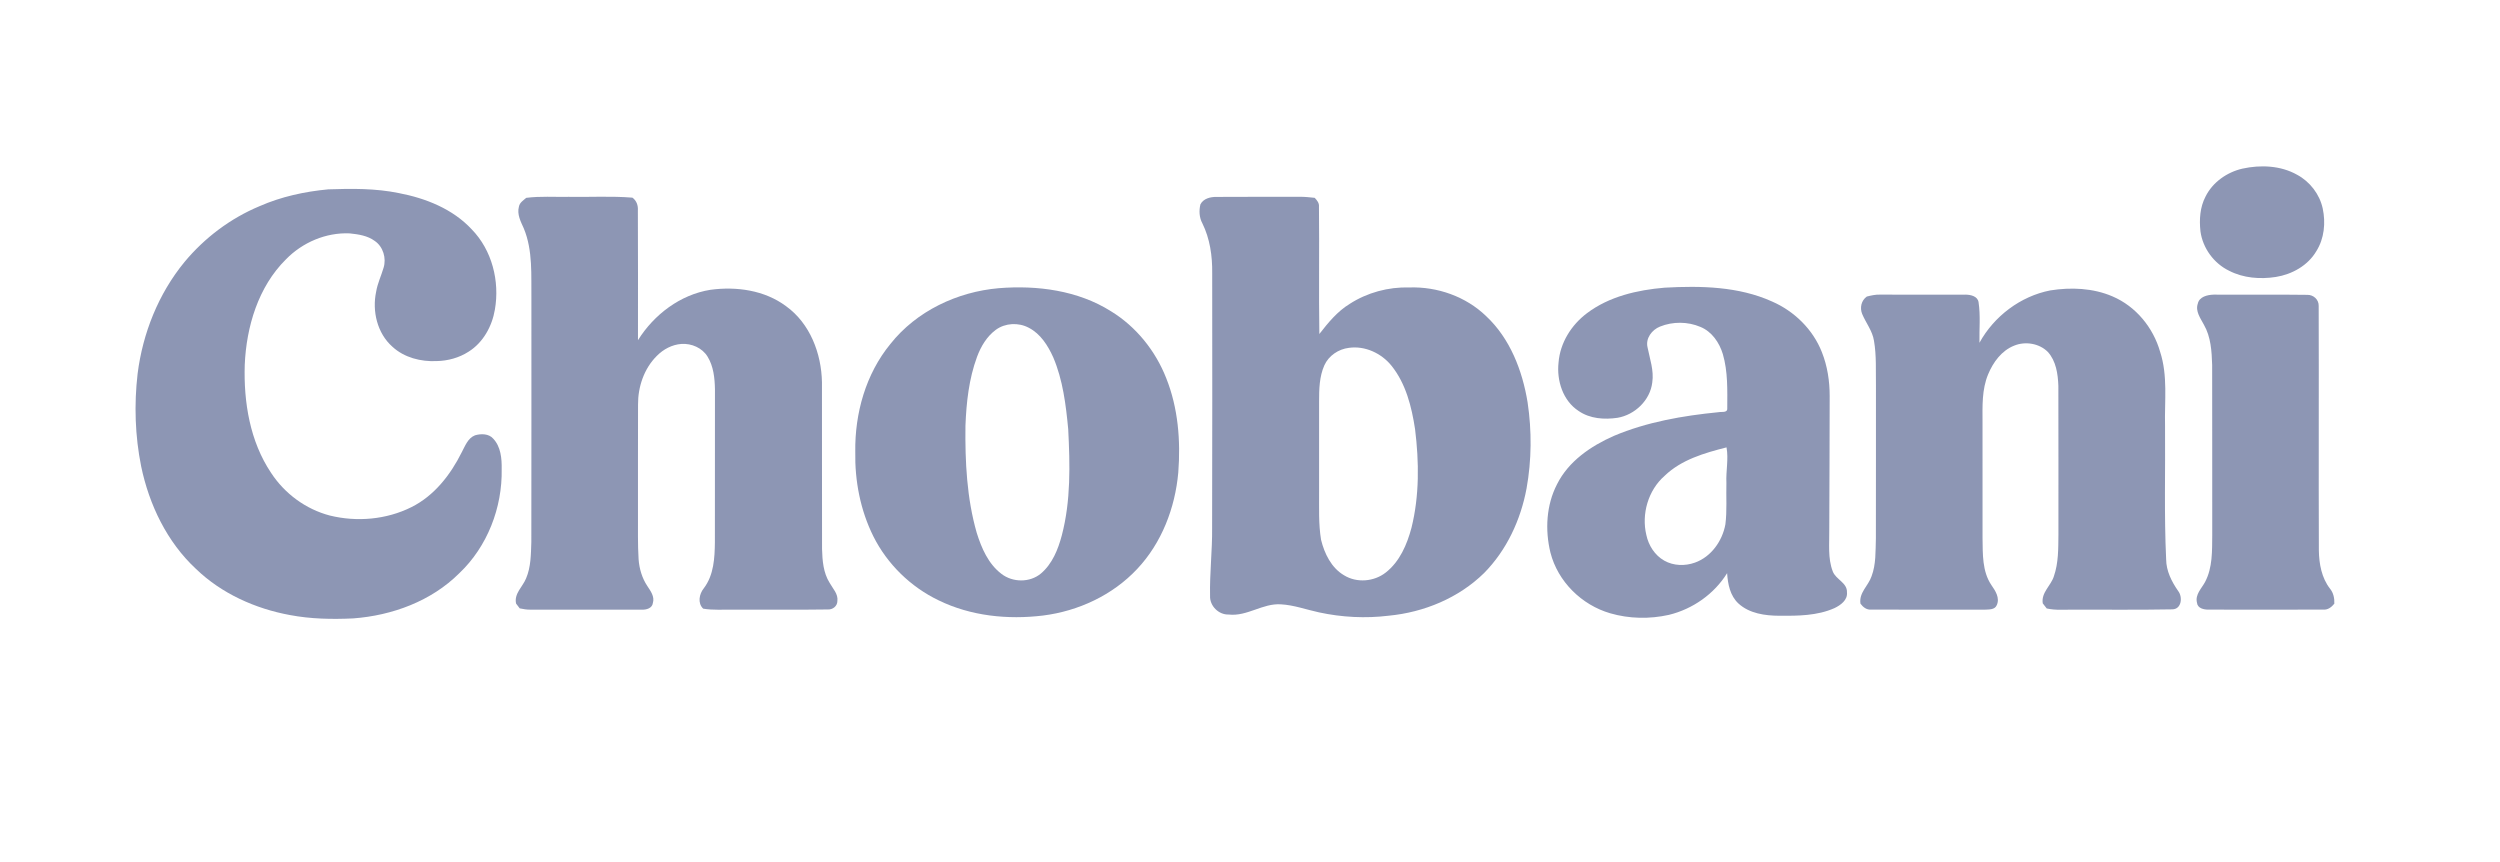 <svg width="116" height="40" viewBox="0 0 116 40" fill="none" xmlns="http://www.w3.org/2000/svg">
<path d="M104.047 7.825C104.888 7.64 105.82 7.678 106.584 8.108C107.18 8.427 107.63 9.011 107.774 9.673C107.916 10.338 107.847 11.067 107.48 11.651C107.088 12.321 106.351 12.731 105.598 12.851C104.871 12.964 104.095 12.905 103.433 12.564C102.725 12.223 102.21 11.518 102.102 10.741C102.041 10.192 102.077 9.614 102.338 9.118C102.669 8.453 103.332 7.99 104.047 7.825Z" fill="#8D96B4"/>
<path d="M15.229 8.786C16.323 8.748 17.428 8.738 18.505 8.959C19.754 9.198 21.01 9.695 21.89 10.644C22.832 11.61 23.192 13.052 22.963 14.364C22.833 15.137 22.419 15.896 21.741 16.319C21.302 16.602 20.78 16.744 20.259 16.754C19.528 16.789 18.755 16.594 18.208 16.088C17.503 15.467 17.261 14.436 17.453 13.537C17.516 13.151 17.689 12.796 17.798 12.423C17.936 11.981 17.778 11.446 17.39 11.181C17.056 10.933 16.628 10.871 16.225 10.829C15.125 10.78 14.033 11.249 13.269 12.033C11.981 13.309 11.431 15.159 11.356 16.931C11.303 18.663 11.597 20.479 12.579 21.942C13.207 22.903 14.188 23.628 15.301 23.92C16.556 24.23 17.93 24.111 19.09 23.531C20.149 23.004 20.905 22.029 21.422 20.99C21.58 20.699 21.704 20.331 22.039 20.199C22.317 20.117 22.68 20.116 22.886 20.354C23.239 20.727 23.287 21.279 23.278 21.769C23.313 23.553 22.613 25.363 21.312 26.597C20.015 27.893 18.195 28.56 16.388 28.694C15.409 28.74 14.422 28.722 13.457 28.539C11.847 28.244 10.28 27.542 9.094 26.398C7.748 25.148 6.921 23.421 6.55 21.64C6.266 20.228 6.219 18.771 6.385 17.341C6.622 15.46 7.353 13.627 8.56 12.157C9.493 11.034 10.693 10.13 12.043 9.567C13.049 9.124 14.137 8.889 15.229 8.786Z" fill="#8D96B4"/>
<path d="M24.417 9.18C25.071 9.096 25.731 9.146 26.388 9.133C27.374 9.151 28.363 9.09 29.345 9.171C29.536 9.311 29.613 9.531 29.597 9.763C29.609 11.771 29.6 13.777 29.602 15.785C30.343 14.597 31.563 13.671 32.962 13.447C34.17 13.283 35.477 13.464 36.474 14.208C37.586 15.007 38.115 16.404 38.139 17.738C38.144 20.316 38.136 22.895 38.143 25.473C38.158 26.011 38.201 26.579 38.496 27.046C38.642 27.311 38.899 27.559 38.855 27.889C38.854 28.125 38.635 28.295 38.406 28.279C36.952 28.301 35.497 28.283 34.042 28.289C33.571 28.279 33.095 28.321 32.628 28.242C32.359 27.985 32.443 27.558 32.658 27.294C33.124 26.682 33.163 25.886 33.171 25.149C33.176 22.787 33.171 20.426 33.174 18.065C33.164 17.546 33.109 16.998 32.831 16.548C32.583 16.14 32.086 15.927 31.618 15.959C31.184 15.989 30.78 16.206 30.478 16.512C29.883 17.101 29.598 17.953 29.605 18.78C29.598 20.473 29.605 22.166 29.602 23.859C29.606 24.557 29.588 25.256 29.631 25.953C29.664 26.388 29.79 26.822 30.033 27.187C30.186 27.42 30.385 27.683 30.293 27.979C30.263 28.225 29.988 28.299 29.778 28.288C28.056 28.291 26.334 28.289 24.611 28.288C24.444 28.291 24.279 28.262 24.115 28.228C24.059 28.154 24.002 28.08 23.946 28.007C23.844 27.541 24.252 27.231 24.41 26.838C24.637 26.307 24.634 25.717 24.654 25.15C24.661 21.391 24.656 17.632 24.657 13.873C24.641 12.78 24.733 11.635 24.305 10.6C24.163 10.285 23.979 9.941 24.079 9.585C24.112 9.398 24.287 9.296 24.417 9.18Z" fill="#8D96B4"/>
<path d="M55.699 9.482C55.839 9.211 56.162 9.133 56.445 9.137C57.738 9.125 59.031 9.137 60.324 9.131C60.55 9.129 60.776 9.156 61.002 9.179C61.111 9.294 61.218 9.423 61.2 9.592C61.222 11.561 61.188 13.53 61.218 15.498C61.624 14.976 62.051 14.452 62.623 14.102C63.441 13.574 64.421 13.31 65.394 13.338C66.692 13.295 68.014 13.758 68.953 14.665C70.067 15.704 70.641 17.196 70.881 18.673C71.078 19.994 71.069 21.35 70.832 22.665C70.561 24.122 69.909 25.529 68.861 26.59C67.681 27.747 66.075 28.41 64.441 28.568C63.363 28.7 62.263 28.644 61.202 28.414C60.614 28.288 60.039 28.074 59.435 28.041C58.587 27.983 57.864 28.614 57.01 28.514C56.546 28.531 56.126 28.112 56.147 27.648C56.125 26.598 56.253 25.553 56.242 24.503C56.254 20.559 56.249 16.615 56.246 12.671C56.256 11.881 56.142 11.073 55.788 10.359C55.643 10.093 55.629 9.772 55.699 9.482ZM62.589 16.14C62.103 16.199 61.65 16.504 61.448 16.955C61.217 17.477 61.206 18.061 61.206 18.622C61.206 20.019 61.206 21.416 61.206 22.813C61.211 23.558 61.176 24.309 61.297 25.046C61.455 25.688 61.774 26.348 62.365 26.694C62.954 27.058 63.757 26.991 64.296 26.567C64.948 26.06 65.286 25.265 65.493 24.488C65.863 22.995 65.847 21.433 65.659 19.914C65.501 18.878 65.236 17.806 64.567 16.972C64.102 16.392 63.337 16.034 62.589 16.14Z" fill="#8D96B4"/>
<path d="M46.342 13.372C48.128 13.228 50.015 13.474 51.554 14.445C52.719 15.159 53.615 16.278 54.112 17.545C54.666 18.929 54.786 20.45 54.672 21.926C54.526 23.563 53.905 25.189 52.768 26.397C51.631 27.613 50.04 28.354 48.397 28.561C46.762 28.76 45.046 28.585 43.553 27.856C42.255 27.234 41.17 26.176 40.525 24.888C39.921 23.676 39.659 22.31 39.685 20.961C39.66 19.18 40.172 17.351 41.314 15.961C42.523 14.432 44.419 13.539 46.342 13.372ZM46.208 15.302C45.787 15.611 45.511 16.079 45.333 16.561C44.957 17.581 44.839 18.673 44.797 19.752C44.777 21.42 44.858 23.114 45.321 24.726C45.543 25.434 45.858 26.166 46.467 26.627C46.989 27.032 47.788 27.04 48.299 26.611C48.826 26.165 49.095 25.494 49.268 24.842C49.69 23.235 49.649 21.558 49.565 19.913C49.458 18.784 49.319 17.636 48.871 16.582C48.626 16.039 48.285 15.492 47.739 15.21C47.264 14.954 46.646 14.982 46.208 15.302Z" fill="#8D96B4"/>
<path d="M73.635 14.533C74.666 13.754 75.973 13.455 77.239 13.348C78.914 13.256 80.666 13.287 82.222 13.989C83.257 14.439 84.121 15.284 84.535 16.34C84.793 16.987 84.898 17.688 84.897 18.382C84.899 20.45 84.882 22.518 84.878 24.586C84.888 25.228 84.804 25.899 85.04 26.513C85.183 26.892 85.716 27.035 85.699 27.482C85.737 27.843 85.405 28.08 85.118 28.217C84.32 28.573 83.422 28.577 82.562 28.571C81.9 28.568 81.173 28.468 80.666 28.004C80.276 27.647 80.171 27.098 80.138 26.595C79.538 27.563 78.541 28.261 77.436 28.53C76.543 28.729 75.593 28.713 74.713 28.456C73.387 28.07 72.283 26.985 71.94 25.639C71.685 24.592 71.746 23.435 72.247 22.468C72.78 21.401 73.815 20.697 74.879 20.227C76.418 19.577 78.083 19.289 79.737 19.126C79.873 19.096 80.161 19.17 80.145 18.947C80.148 18.107 80.178 17.245 79.94 16.431C79.779 15.898 79.431 15.386 78.901 15.169C78.312 14.917 77.617 14.914 77.025 15.153C76.65 15.301 76.348 15.698 76.445 16.113C76.551 16.653 76.75 17.191 76.665 17.749C76.566 18.573 75.86 19.248 75.053 19.386C74.441 19.476 73.774 19.431 73.251 19.071C72.517 18.596 72.223 17.655 72.317 16.818C72.389 15.906 72.912 15.076 73.635 14.533ZM77.236 22.08C76.476 22.747 76.156 23.849 76.391 24.825C76.493 25.309 76.784 25.767 77.221 26.013C77.648 26.256 78.185 26.271 78.643 26.106C79.398 25.838 79.917 25.102 80.058 24.331C80.139 23.695 80.087 23.051 80.105 22.41C80.078 21.859 80.211 21.306 80.111 20.758C79.088 21.019 78.015 21.327 77.236 22.08Z" fill="#8D96B4"/>
<path d="M95.132 13.475C96.093 13.322 97.117 13.364 98.021 13.753C99.105 14.215 99.912 15.203 100.23 16.326C100.592 17.434 100.431 18.61 100.458 19.753C100.476 21.817 100.413 23.883 100.509 25.946C100.512 26.49 100.762 26.984 101.066 27.421C101.286 27.7 101.227 28.27 100.793 28.274C99.07 28.309 97.344 28.278 95.619 28.291C95.4 28.297 95.182 28.279 94.968 28.233C94.908 28.153 94.846 28.074 94.784 27.997C94.703 27.491 95.171 27.173 95.303 26.73C95.514 26.119 95.504 25.462 95.511 24.824C95.51 22.517 95.515 20.208 95.508 17.901C95.487 17.352 95.403 16.753 95.02 16.33C94.624 15.93 93.974 15.826 93.459 16.037C92.876 16.266 92.482 16.806 92.249 17.369C91.956 18.071 91.987 18.844 91.989 19.589C91.989 21.388 91.987 23.188 91.99 24.986C92.002 25.716 91.973 26.511 92.398 27.144C92.586 27.412 92.803 27.743 92.65 28.079C92.557 28.304 92.276 28.276 92.077 28.289C90.328 28.286 88.579 28.294 86.831 28.285C86.612 28.307 86.448 28.173 86.326 28.011C86.245 27.504 86.693 27.179 86.84 26.74C87.052 26.181 87.021 25.572 87.041 24.984C87.047 22.623 87.042 20.261 87.044 17.899C87.031 17.204 87.073 16.501 86.953 15.813C86.882 15.354 86.579 14.985 86.404 14.567C86.288 14.279 86.363 13.942 86.62 13.76C86.821 13.709 87.027 13.663 87.237 13.67C88.556 13.676 89.876 13.673 91.195 13.671C91.433 13.672 91.761 13.74 91.805 14.021C91.9 14.643 91.834 15.278 91.847 15.905C92.52 14.675 93.749 13.746 95.132 13.475Z" fill="#8D96B4"/>
<path d="M101.978 14.09C102.045 13.767 102.424 13.681 102.708 13.671C104.157 13.679 105.606 13.661 107.055 13.681C107.342 13.673 107.595 13.899 107.587 14.193C107.6 17.977 107.581 21.762 107.595 25.546C107.606 26.165 107.722 26.812 108.111 27.312C108.272 27.508 108.324 27.762 108.313 28.011C108.185 28.168 108.018 28.304 107.802 28.285C106.026 28.293 104.25 28.289 102.475 28.286C102.263 28.29 101.965 28.226 101.941 27.971C101.841 27.585 102.157 27.305 102.319 26.996C102.668 26.332 102.64 25.557 102.648 24.828C102.644 22.197 102.651 19.566 102.644 16.935C102.624 16.299 102.586 15.632 102.261 15.067C102.105 14.769 101.855 14.445 101.978 14.09Z" fill="#8D96B4"/>
</svg>
